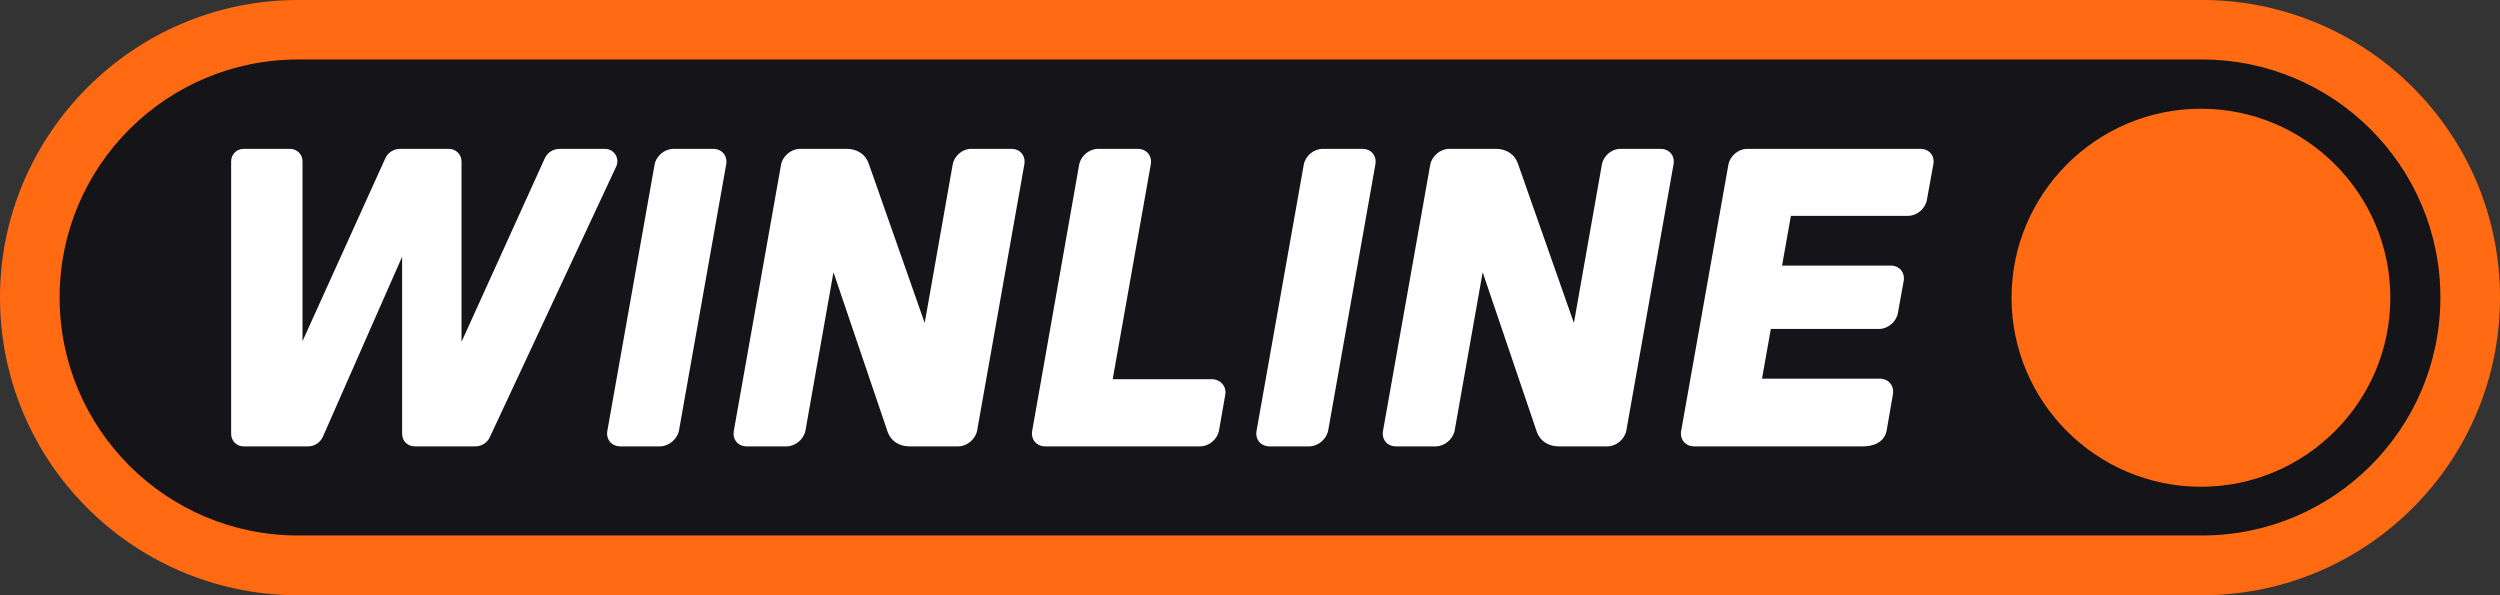 <svg width="168" height="40" viewBox="0 0 168 40" fill="none" xmlns="http://www.w3.org/2000/svg">
<rect x="0" y="0" width="168" height="40" fill="#333333" stroke="none"/>
<path fill-rule="evenodd" clip-rule="evenodd" d="M19.786 38.284C14.948 38.217 10.411 36.287 7.007 32.849C3.597 29.404 1.719 24.837 1.719 19.991C1.719 9.915 9.935 1.716 20.032 1.716H148.214C153.05 1.783 157.589 3.713 160.993 7.149C164.403 10.593 166.281 15.153 166.281 19.991C166.281 24.83 164.405 29.397 160.998 32.844C157.596 36.285 153.055 38.217 148.214 38.284H19.786Z" fill="#141419"/>
<path fill-rule="evenodd" clip-rule="evenodd" d="M148.224 0C159.165 0.144 168 9.04 168 19.991C168 30.943 159.182 39.856 148.224 40H19.776C8.833 39.856 0 30.96 0 19.991C0 9.023 8.979 0 20.032 0H148.224ZM20.032 3.998C11.181 3.998 4.006 11.159 4.006 19.991C4.006 28.824 11.181 35.985 20.032 35.985H147.968C156.818 35.985 163.994 28.824 163.994 19.991C163.994 11.159 156.818 3.998 147.968 3.998H20.032Z" fill="#FF6A13"/>
<path d="M147.903 32.71C140.887 32.71 135.176 27.009 135.176 20.009C135.176 13.008 140.889 7.307 147.903 7.307C154.917 7.307 160.63 13.008 160.63 20.009C160.63 27.009 154.917 32.71 147.903 32.71Z" fill="#FF6A13"/>
<path d="M76.462 10.004C77.057 10.004 77.444 10.486 77.33 11.065L74.774 25.48H81.419C82.013 25.48 82.447 25.962 82.335 26.54L81.917 28.935C81.804 29.531 81.242 29.996 80.647 29.996H70.235C69.641 29.996 69.254 29.514 69.367 28.935L72.52 11.065C72.634 10.469 73.196 10.004 73.791 10.004H76.462Z" fill="white"/>
<path d="M129.052 10.004C129.647 10.004 130.034 10.471 129.92 11.049L129.485 13.444C129.372 14.04 128.81 14.505 128.215 14.505H120.348L119.755 17.847H127.056C127.651 17.847 128.038 18.329 127.924 18.907L127.537 21.045C127.424 21.64 126.862 22.105 126.267 22.105H119L118.407 25.447H126.332C126.927 25.447 127.314 25.945 127.2 26.525L126.783 28.935C126.616 29.791 125.786 29.996 125.206 29.996H113.846C113.251 29.996 112.864 29.514 112.978 28.935L116.148 11.065C116.261 10.469 116.823 10.004 117.418 10.004H129.052Z" fill="white"/>
<path d="M44.357 29.996H41.685C41.09 29.996 40.703 29.514 40.817 28.935L43.987 11.065C44.1 10.469 44.663 10.004 45.257 10.004H47.929C48.524 10.004 48.911 10.486 48.797 11.065L45.627 28.935C45.514 29.514 44.936 29.996 44.357 29.996Z" fill="white"/>
<path d="M64.022 11.049L62.14 21.704L58.375 10.984C58.165 10.373 57.603 10.004 56.91 10.004H53.757C53.162 10.004 52.598 10.486 52.487 11.065L49.316 28.935C49.203 29.531 49.59 29.996 50.185 29.996H52.856C53.451 29.996 54.015 29.514 54.127 28.935L56.009 18.296L59.647 29.016C59.857 29.627 60.419 29.996 61.112 29.996H64.394C64.988 29.996 65.552 29.514 65.664 28.935L68.832 11.065C68.946 10.469 68.559 10.004 67.964 10.004H65.277C64.698 9.989 64.134 10.454 64.022 11.049Z" fill="white"/>
<path d="M31.014 22.973V10.84C31.014 10.373 30.627 10.004 30.177 10.004H26.878C26.46 10.004 26.073 10.246 25.896 10.631L20.329 22.925V10.84C20.329 10.373 19.96 10.004 19.492 10.004H16.37C15.904 10.004 15.533 10.373 15.533 10.84V29.16C15.533 29.627 15.902 29.996 16.37 29.996H20.714C21.132 29.996 21.519 29.738 21.696 29.352L27.022 17.252V29.16C27.022 29.627 27.392 29.996 27.859 29.996H31.946C32.364 29.996 32.735 29.754 32.912 29.385L41.408 11.193C41.666 10.631 41.264 10.004 40.652 10.004H37.595C37.177 10.004 36.791 10.246 36.613 10.631L31.014 22.973Z" fill="white"/>
<path d="M87.983 29.996H85.311C84.716 29.996 84.329 29.514 84.443 28.935L87.613 11.065C87.726 10.469 88.288 10.004 88.883 10.004H91.555C92.15 10.004 92.537 10.486 92.423 11.065L89.253 28.935C89.139 29.514 88.577 29.996 87.983 29.996Z" fill="white"/>
<path d="M107.648 11.049L105.766 21.704L102.001 10.984C101.791 10.373 101.229 10.004 100.536 10.004H97.383C96.788 10.004 96.224 10.486 96.112 11.065L92.942 28.935C92.829 29.531 93.216 29.996 93.811 29.996H96.482C97.077 29.996 97.641 29.514 97.753 28.935L99.635 18.296L103.273 29.016C103.483 29.627 104.045 29.996 104.738 29.996H108.02C108.614 29.996 109.178 29.514 109.29 28.935L112.458 11.065C112.572 10.469 112.185 10.004 111.59 10.004H108.903C108.324 9.989 107.76 10.454 107.648 11.049Z" fill="white"/>
</svg>
